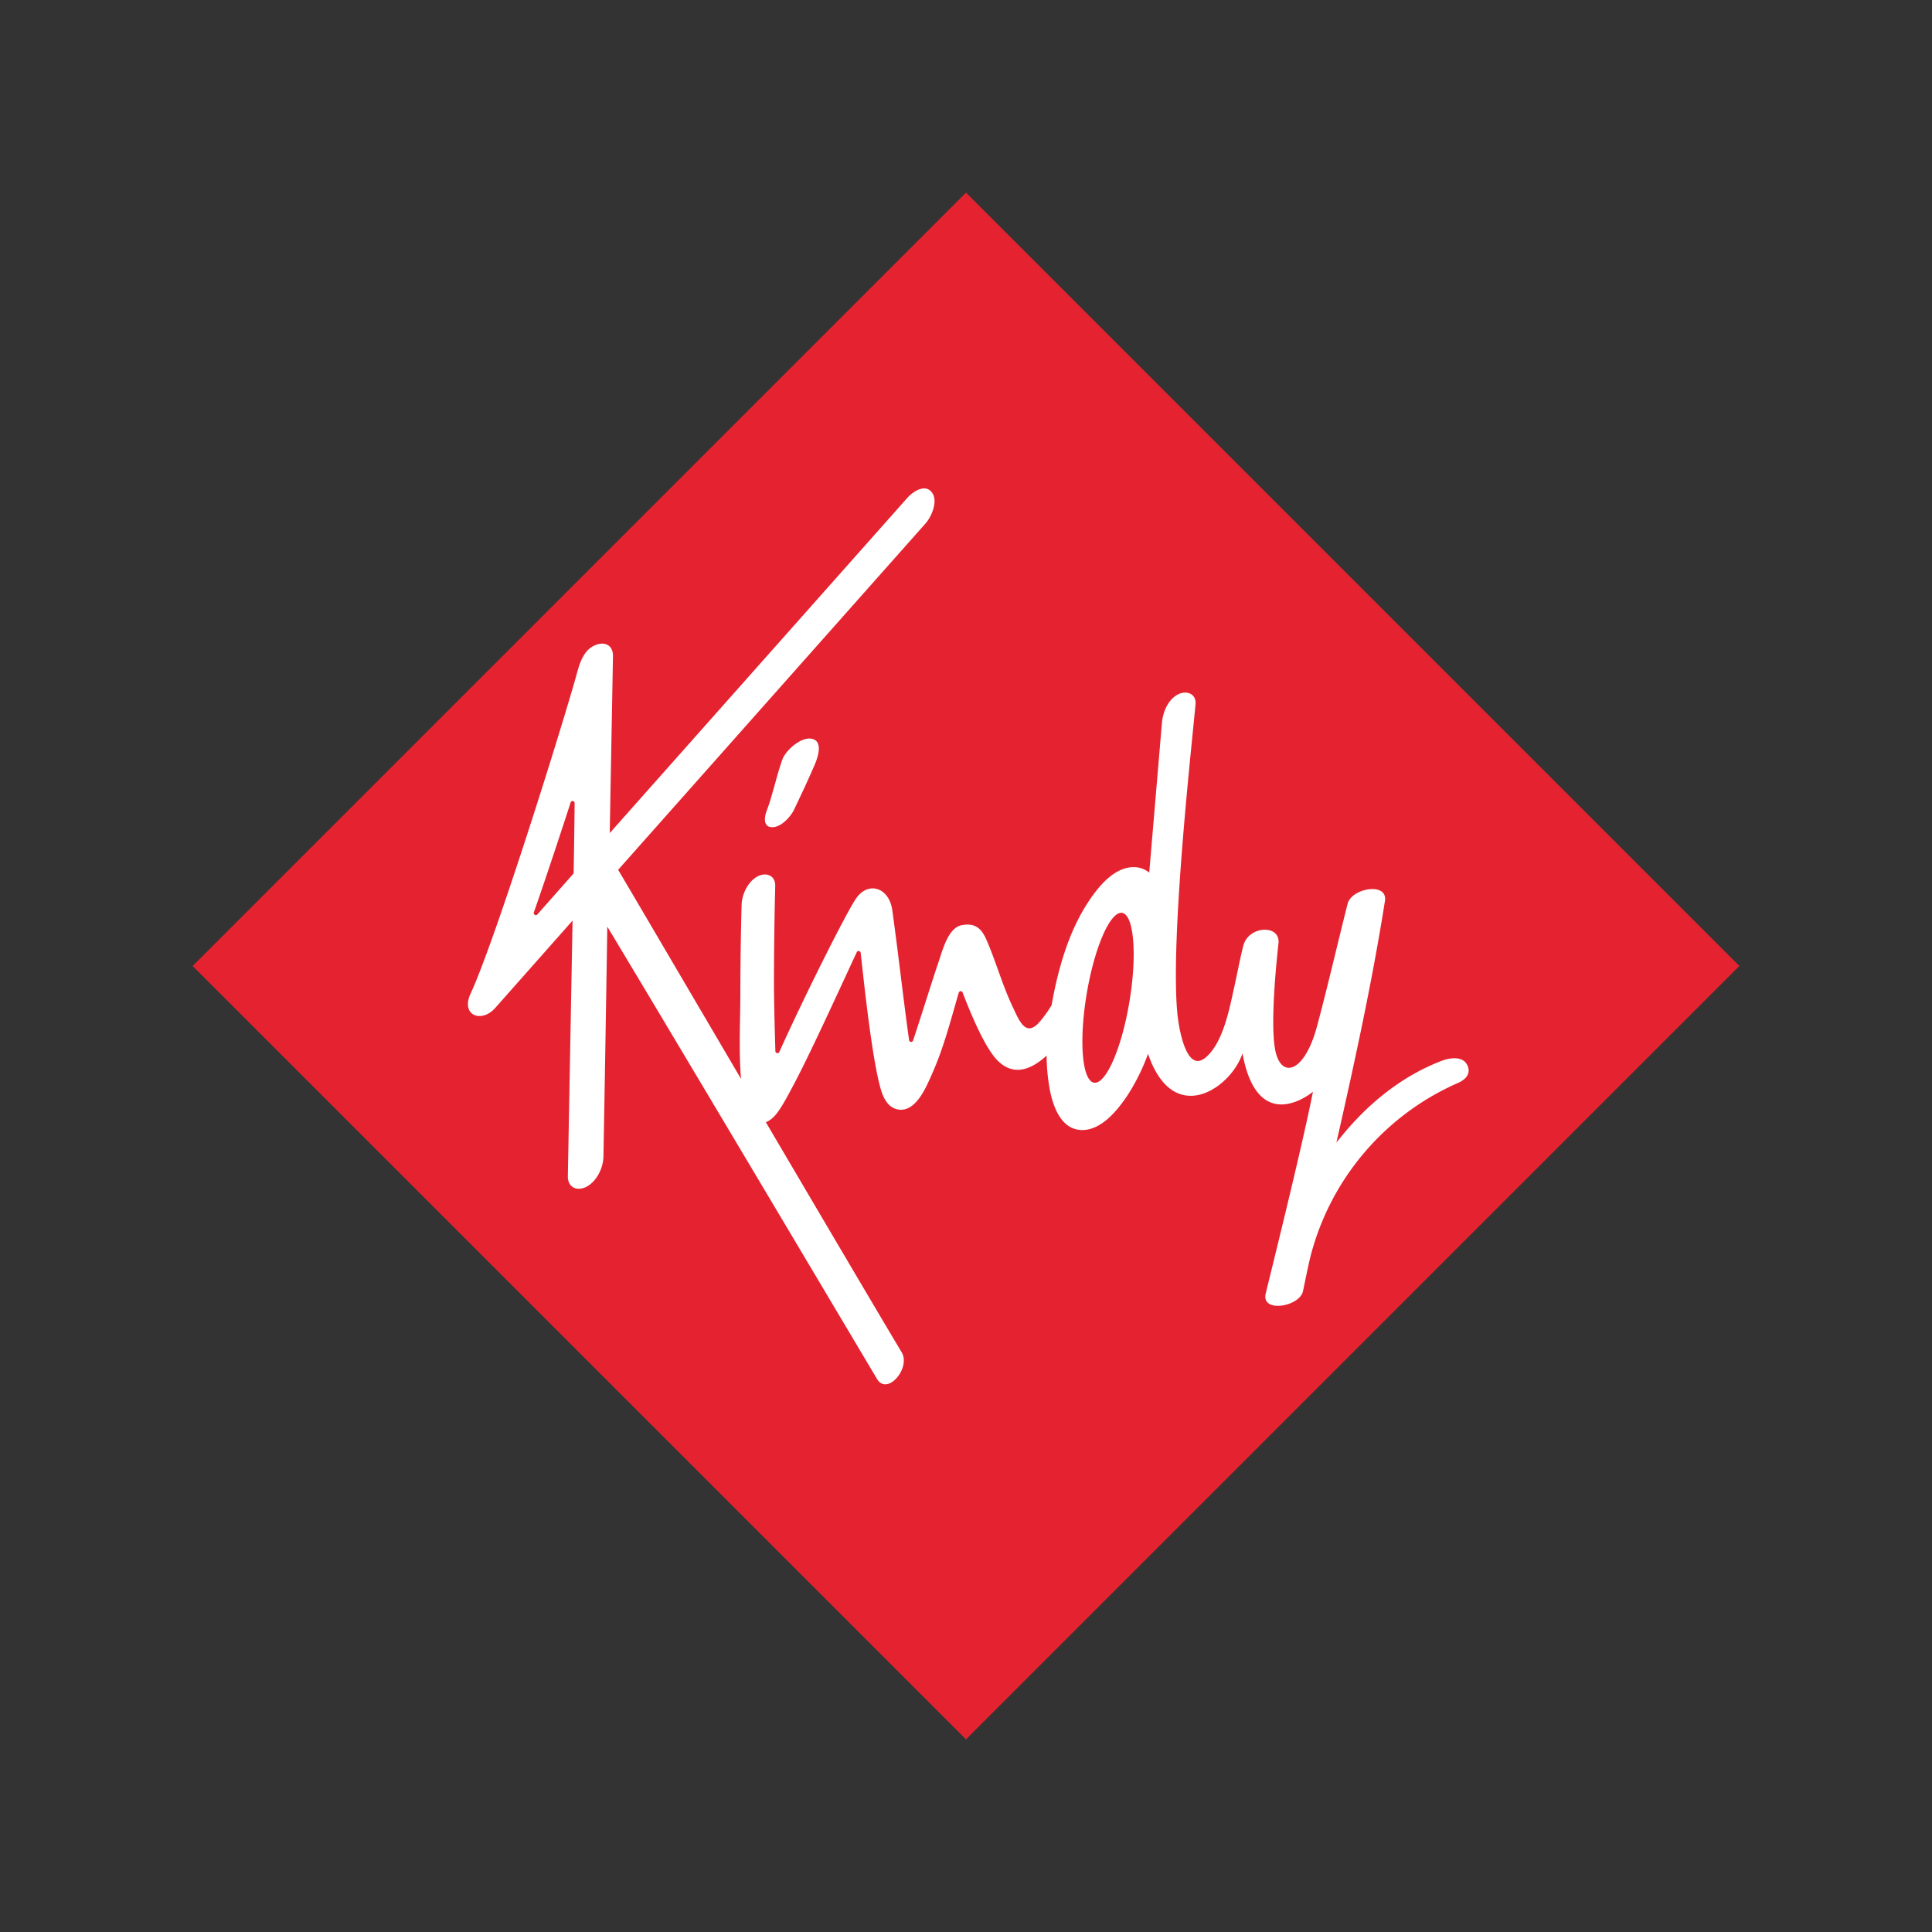 <svg width="500" height="500" xmlns="http://www.w3.org/2000/svg" aria-hidden="true" class="axsvgicon axsvgicon-logo-kindy">

 <rect width="100%" height="100%" fill="#333333" stroke="none"/>

 <g>
  <title>Layer 1</title>
  <g id="svg_1">
   <rect transform="rotate(45 250 -33.048)" id="svg_2" fill="#e52330" height="283.05" width="283.05" y="25.572" x="308.62"/>
   <g id="svg_3">
    <path id="svg_4" fill="#fff" d="m202.43,196.662c-1.62,4.64 -2.5,9.29 -4,13.13c-0.66,1.64 -1,4.4 1.56,4.29c2.33,-0.09 4.69,-2.83 5.5,-4.51c1.71,-3.58 3.55,-7.46 5.38,-11.72c0.89,-2.06 2.11,-6 -0.7,-6.65s-6.87,2.98 -7.74,5.46z"/>
    <path id="svg_5" fill="#fff" d="m379.53,275.312c-1.33,-2.11 -4.63,-1.46 -6.47,-0.75c-10.84,4.14 -20,11.86 -27.2,21.16c4.67,-20.64 9.29,-41.76 12.56,-62.54c0.8,-5 -8.62,-3.34 -9.65,0.69c-2.56,10.08 -5.29,22 -8,32c-3.18,11.58 -8.94,13.27 -10.61,6.5c-1.6,-6.47 0.22,-23.79 0.71,-28.25c0.53,-4.94 -7.78,-4.63 -9.12,0.69c-0.9,3.58 -1.59,7.34 -2.39,10.94c-1.2,5.39 -2.86,14.29 -7.43,18c-5,4.06 -6.86,-8 -7.18,-11c-2.07,-19.42 3.95,-72.23 4.65,-80.53c0.23,-2.72 -2.35,-3.58 -4.43,-2.56c-2.7,1.32 -4,4.6 -4.26,7.39c-1.1,12.93 -3.29,38.78 -3.29,38.78a6.2,6.2 0 0 0 -3.88,-1.41c-5.23,-0.1 -9.36,5.15 -11.94,9.07c-4.5,6.85 -7.08,15.06 -8.75,23c-0.25,1.19 -0.47,2.4 -0.68,3.61a29.25,29.25 0 0 1 -3.2,4.45c-3.53,4 -5.21,-0.44 -6.9,-4c-2.42,-5.1 -4,-10.56 -6.12,-15.77c-1.27,-3.1 -2.42,-6.2 -7,-5.36c-3.66,0.67 -5,6.55 -6.21,10c-1.43,4.22 -4.87,15.21 -6.46,19.93a0.54,0.54 0 0 1 -1,-0.1c-1.58,-11.32 -2.47,-19.88 -4.35,-33.67c-0.81,-5.9 -6.17,-7.6 -9.33,-3.13c-2.4,3.39 -13.5,25.51 -19.93,39.84a0.54,0.54 0 0 1 -1,-0.21c-0.13,-4 -0.36,-12.52 -0.37,-17.08q0,-12.86 0.33,-25.7c0.07,-2.68 -2.25,-3.62 -4.43,-2.56c-2.58,1.27 -4.19,4.64 -4.27,7.39q-0.31,11.52 -0.33,23c0,6.92 -0.44,14.73 0.18,22.09c-16,-27.24 -30.52,-52 -31.81,-54.11l79.53,-89.61c1.6,-1.79 3.4,-5.93 1.61,-8.14s-4.86,-0.12 -6.31,1.51l-77,86.73c0.18,-9.87 0.74,-40.45 0.84,-45.87c0,-2.56 -1.85,-3.66 -4.1,-2.94c-2.65,0.84 -4,3.13 -5,6.63c-3.69,13.52 -21.29,69.79 -27.75,83.73c-2.6,5.59 2.76,7.78 6.39,3.69l20,-22.59c-0.31,16.67 -1.12,60.82 -1.22,66.23c0,2.84 2.37,3.85 4.69,2.71c2.72,-1.32 4.46,-4.91 4.52,-7.81c0.35,-19 0.7,-40.54 1,-59.57c19.94,33.12 66.65,111.79 69.81,117.07c2.65,4.43 8.8,-2.85 6.37,-6.91c-5.83,-9.74 -20.45,-34.56 -35.14,-59.53a6.07,6.07 0 0 0 1.59,-1c1.76,-1.44 3.58,-4.91 5.79,-9.09c4.59,-8.67 13.38,-28.06 16.15,-33.94a0.53,0.53 0 0 1 1,0.17c0.66,5.83 2.54,24.21 4.71,33.4c0.62,2.61 1.59,6.41 4.78,7.12c4.72,1 7.45,-5.74 8.9,-9c3.07,-6.8 4.91,-14.06 7,-21.23a0.53,0.53 0 0 1 1,0c1.46,3.79 5.34,13.7 8.87,17.41c4.15,4.36 8.78,2.66 12.86,-1.1a50.18,50.18 0 0 0 0.82,8.76c0.78,4.11 2.69,9.87 7.58,10.46c5.45,0.65 10,-5.1 12.62,-9.06a52.84,52.84 0 0 0 5.23,-10.61c6.6,19.28 21.54,8.78 24.44,-0.12c3.83,20.93 16.94,11 18.24,9.94c-3.02,15.3 -11.74,50.08 -12.24,52.3c-1.12,5 8.79,3.33 9.66,-0.69c0.65,-3.05 1.24,-6.15 2,-9.22a67.34,67.34 0 0 1 38.07,-44.66c2.68,-1.14 3.46,-3.07 2.25,-4.97zm-231.07,-49.46a0.49,0.49 0 0 1 -0.14,0.34l-9.25,10.46a0.54,0.54 0 0 1 -0.91,-0.54c2.58,-7.27 7.6,-22.47 9.55,-28.53a0.54,0.54 0 0 1 1,0.18c-0.05,5.42 -0.15,12.7 -0.25,18.09zm143.84,33.34c-2,12.13 -6.13,21.55 -9.19,21s-3.91,-10.75 -1.89,-22.89s6.13,-21.55 9.19,-21.05s3.91,10.83 1.89,22.97l0,-0.03z"/>
   </g>
  </g>
 </g>
</svg>